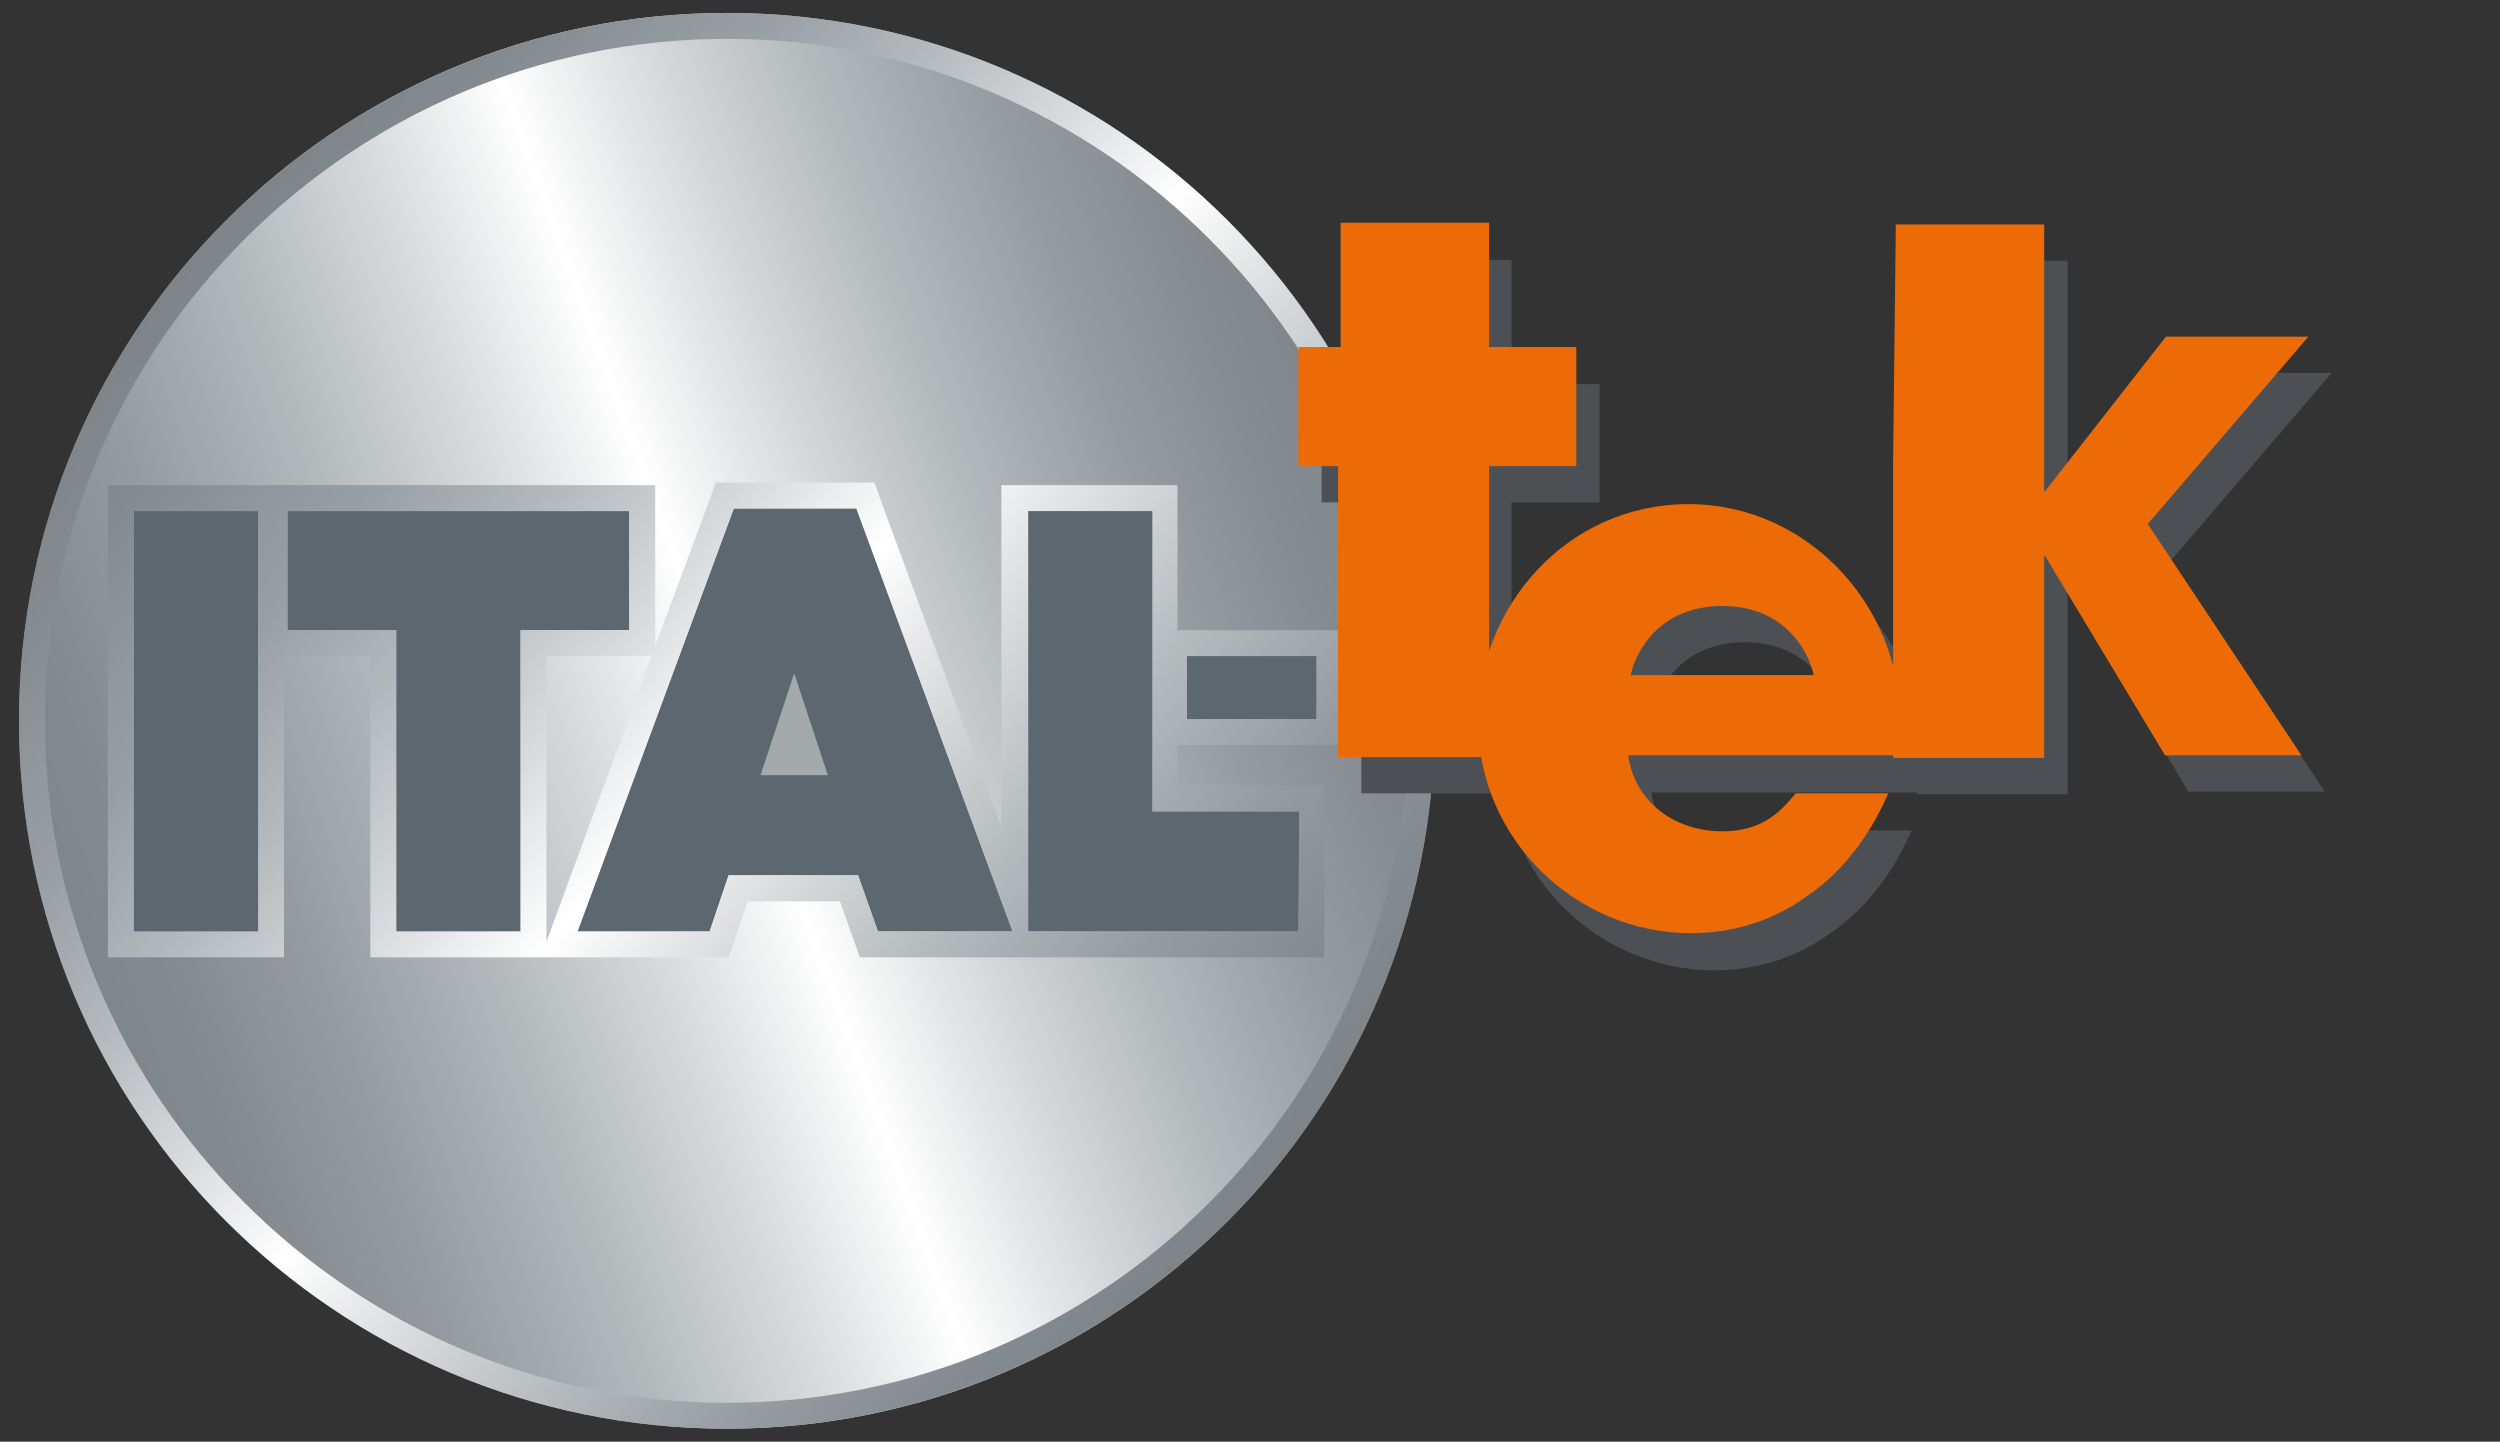 <?xml version="1.0" encoding="utf-8"?>
<!-- Generator: Adobe Illustrator 27.0.0, SVG Export Plug-In . SVG Version: 6.00 Build 0)  -->
<svg version="1.1" id="Livello_1" xmlns="http://www.w3.org/2000/svg" xmlns:xlink="http://www.w3.org/1999/xlink" x="0px" y="0px"
	 viewBox="0 0 289.6 167" style="enable-background:new 0 0 289.6 167;" xml:space="preserve">
<rect x="0" y="0" width="289.6" height="167" fill="#333333" stroke="none"/>
<style type="text/css">
	.st0{fill:#5C6770;}
	.st1{fill:url(#SVGID_1_);}
	.st2{fill:#A4A9AC;}
	.st3{fill:none;}
	.st4{fill:url(#SVGID_00000091700420071192799220000011974621207950109348_);}
	.st5{fill:url(#SVGID_00000040566141868918131920000009083678527953393544_);}
	.st6{fill:#4C4F54;}
	.st7{fill:#EC6B06;}
</style>
<rect x="12.1" y="56.7" class="st0" width="141" height="53.7"/>
<g>
	
		<linearGradient id="SVGID_1_" gradientUnits="userSpaceOnUse" x1="49.75" y1="82.45" x2="126.91" y2="82.45" gradientTransform="matrix(1 0 0 -1 0 168)">
		<stop  offset="1.382212e-03" style="stop-color:#5C6770"/>
		<stop  offset="7.759865e-02" style="stop-color:#626D75"/>
		<stop  offset="0.184" style="stop-color:#757D85"/>
		<stop  offset="0.308" style="stop-color:#92999E"/>
		<stop  offset="0.445" style="stop-color:#BBBEC1"/>
		<stop  offset="0.505" style="stop-color:#D0D1D2"/>
		<stop  offset="0.56" style="stop-color:#BDBFC2"/>
		<stop  offset="0.693" style="stop-color:#93999E"/>
		<stop  offset="0.814" style="stop-color:#757E85"/>
		<stop  offset="0.916" style="stop-color:#636D76"/>
		<stop  offset="0.989" style="stop-color:#5C6770"/>
	</linearGradient>
	<polygon class="st1" points="90.1,88.3 92,82.8 93.8,88.3 	"/>
	<polygon class="st2" points="92,78 88.1,89.8 95.9,89.8 	"/>
</g>
<polygon class="st3" points="133.5,59.2 119.1,59.2 119.1,107.9 150.4,107.9 150.4,94 133.5,94 "/>
<polygon class="st3" points="85,58.9 66.9,107.9 82.2,107.9 84.4,101.4 99.5,101.4 101.7,107.9 117.3,107.9 99.2,58.9 "/>
<polygon class="st3" points="72.9,59.2 33.3,59.2 33.3,73 45.9,73 45.9,107.9 60.3,107.9 60.3,73 72.9,73 "/>
<rect x="15.5" y="59.2" class="st3" width="14.4" height="48.7"/>
<g>
	
		<linearGradient id="SVGID_00000000214006089139145980000015901402204527079065_" gradientUnits="userSpaceOnUse" x1="7.121" y1="56.446" x2="161.279" y2="112.554" gradientTransform="matrix(1 0 0 -1 0 168)">
		<stop  offset="1.382212e-03" style="stop-color:#7D858B"/>
		<stop  offset="7.213470e-02" style="stop-color:#838B91"/>
		<stop  offset="0.171" style="stop-color:#969CA1"/>
		<stop  offset="0.286" style="stop-color:#B3B8BB"/>
		<stop  offset="0.413" style="stop-color:#DCDFE0"/>
		<stop  offset="0.505" style="stop-color:#FFFFFF"/>
		<stop  offset="0.591" style="stop-color:#DEE0E1"/>
		<stop  offset="0.715" style="stop-color:#B4B9BC"/>
		<stop  offset="0.826" style="stop-color:#969CA1"/>
		<stop  offset="0.922" style="stop-color:#848B91"/>
		<stop  offset="0.989" style="stop-color:#7D858B"/>
	</linearGradient>
	<path style="fill:url(#SVGID_00000000214006089139145980000015901402204527079065_);" d="M84.2,1.5c-45.3,0-82,36.7-82,82
		s36.7,82,82,82s82-36.7,82-82S129.5,1.5,84.2,1.5z M29.9,107.9H15.5V59.2h14.4V107.9z M60.3,107.9H45.9V73H33.3V59.2h39.6V73H60.3
		V107.9z M101.7,107.9l-2.3-6.5h-15l-2.2,6.5H66.9l18.1-49h14.2l18.1,49H101.7z M150.4,107.9h-31.3V59.2h14.4V94h17L150.4,107.9
		L150.4,107.9z M137.5,83.3V76h15v7.3H137.5z"/>
	
		<linearGradient id="SVGID_00000108995250374716513170000006797914667710446263_" gradientUnits="userSpaceOnUse" x1="21.378" y1="137.214" x2="147.022" y2="31.786" gradientTransform="matrix(1 0 0 -1 0 168)">
		<stop  offset="1.382212e-03" style="stop-color:#7D858B"/>
		<stop  offset="7.487385e-02" style="stop-color:#838B91"/>
		<stop  offset="0.15" style="stop-color:#90979D"/>
		<stop  offset="0.206" style="stop-color:#99A0A5"/>
		<stop  offset="0.298" style="stop-color:#B2B7BB"/>
		<stop  offset="0.414" style="stop-color:#DADDDF"/>
		<stop  offset="0.505" style="stop-color:#FFFFFF"/>
		<stop  offset="0.591" style="stop-color:#DEE0E1"/>
		<stop  offset="0.715" style="stop-color:#B4B9BC"/>
		<stop  offset="0.826" style="stop-color:#969CA1"/>
		<stop  offset="0.922" style="stop-color:#848B91"/>
		<stop  offset="0.989" style="stop-color:#7D858B"/>
	</linearGradient>
	<path style="fill:url(#SVGID_00000108995250374716513170000006797914667710446263_);" d="M84.2,4.5c43.6,0,79,35.4,79,79
		s-35.4,79-79,79s-79-35.4-79-79C5.2,39.9,40.7,4.5,84.2,4.5 M75.9,74.8V73V59.2v-3h-3H33.3h-0.4h-3H15.5h-3v3v48.7v3h3h14.4h3v-3
		V76h0.4h9.6v31.9v3h3h14.4h2.3h4.3h15.3h2.2l0.7-2l1.5-4.5h10.7l1.6,4.5l0.7,2h2.1h15.6h4.3h28.8h3v-3V94v-3h-3h-14v-4.7h1h15h3v-3
		V76v-3h-3h-15h-1V59.2v-3h-3H119h-3v3v36.7l-14-38l-0.7-2h-2.1H85h-2.1l-0.7,2L75.9,74.8 M75.5,76l-11.4,30.9l-0.8,2.2v-1.2V76h9.6
		H75.5 M84.2,1.5c-45.3,0-82,36.7-82,82s36.7,82,82,82s82-36.7,82-82S129.5,1.5,84.2,1.5L84.2,1.5z M66.9,107.9l18.1-49h14.2
		l18.1,49h-15.6l-2.3-6.5h-15l-2.2,6.5H66.9L66.9,107.9z M119.1,107.9V59.2h14.4V94h17v13.9H119.1L119.1,107.9z M33.3,73V59.2h39.6
		V73H60.3v34.9H45.9V73H33.3L33.3,73z M15.5,107.9V59.2h14.4v48.7H15.5L15.5,107.9z M137.5,83.3V76h15v7.3H137.5L137.5,83.3z"/>
</g>
<g>
	<g>
		<polygon class="st6" points="153.1,44.5 157.9,44.5 157.9,30.1 175.1,30.1 175.1,44.5 185.3,44.5 185.3,58.2 175.1,58.2 
			175.1,91.9 157.7,91.9 157.7,58.2 153.1,58.2 		"/>
		<g>
			<path class="st6" d="M221.4,96.3c-2.3,5.2-5.5,9.2-9.5,11.9c-3.9,2.8-8.5,4.2-13.3,4.2c-13.3,0-24.7-10.8-24.7-24.7
				c0-13,10.2-25,24.4-25s25.3,12.5,24.5,26.6c-0.1,1-0.2,1.7-0.3,2.5h-31.2c0.8,5.5,5.5,8.8,10.9,8.8c4.3,0,6.5-1.9,8.5-4.4h10.7
				V96.3z M212.7,82.4c-0.6-2.8-3.4-8-10.6-8s-10,5.2-10.6,8H212.7z"/>
		</g>
		<path class="st6" d="M270.1,43.2h-16.5l-14,17.9h-0.1c0-2.6,0-4.2,0-4.2V31.1c0,0,0,3.7,0-0.9h-17.2c0,4.9,0,1.1,0,1.1L222,57.5
			c0,0,0,23.5,0,34.5h17.5c0-5.9,0-16.2,0-23.4h0.1l13.9,23.1h15.8l-17.8-26.8L270.1,43.2z"/>
	</g>
</g>
<g>
	<polygon class="st7" points="150.4,40.2 155.3,40.2 155.3,25.8 172.5,25.8 172.5,40.2 182.6,40.2 182.6,54 172.5,54 172.5,87.7 
		155,87.7 155,54 150.4,54 	"/>
	<g>
		<path class="st7" d="M218.7,92c-2.3,5.2-5.5,9.2-9.5,11.9c-3.9,2.8-8.5,4.2-13.3,4.2c-13.3,0-24.7-10.8-24.7-24.7
			c0-13,10.2-25,24.4-25s25.3,12.5,24.5,26.6c-0.1,1-0.2,1.7-0.3,2.5h-31.2c0.8,5.5,5.5,8.8,10.9,8.8c4.3,0,6.5-1.9,8.5-4.4h10.7V92
			z M210.1,78.2c-0.6-2.8-3.4-8-10.6-8c-7.2,0-10,5.2-10.6,8H210.1z"/>
	</g>
	<path class="st7" d="M267.4,39h-16.5l-14,17.9h-0.1c0-2.6,0-4.2,0-4.2V26.9c0,0,0,3.7,0-0.9h-17.2c0,4.9,0,1.1,0,1.1l-0.3,26.2
		c0,0,0,23.5,0,34.5h17.5c0-5.9,0-16.2,0-23.4h0.1l13.9,23.1h15.8l-17.8-26.8L267.4,39z"/>
</g>
</svg>
